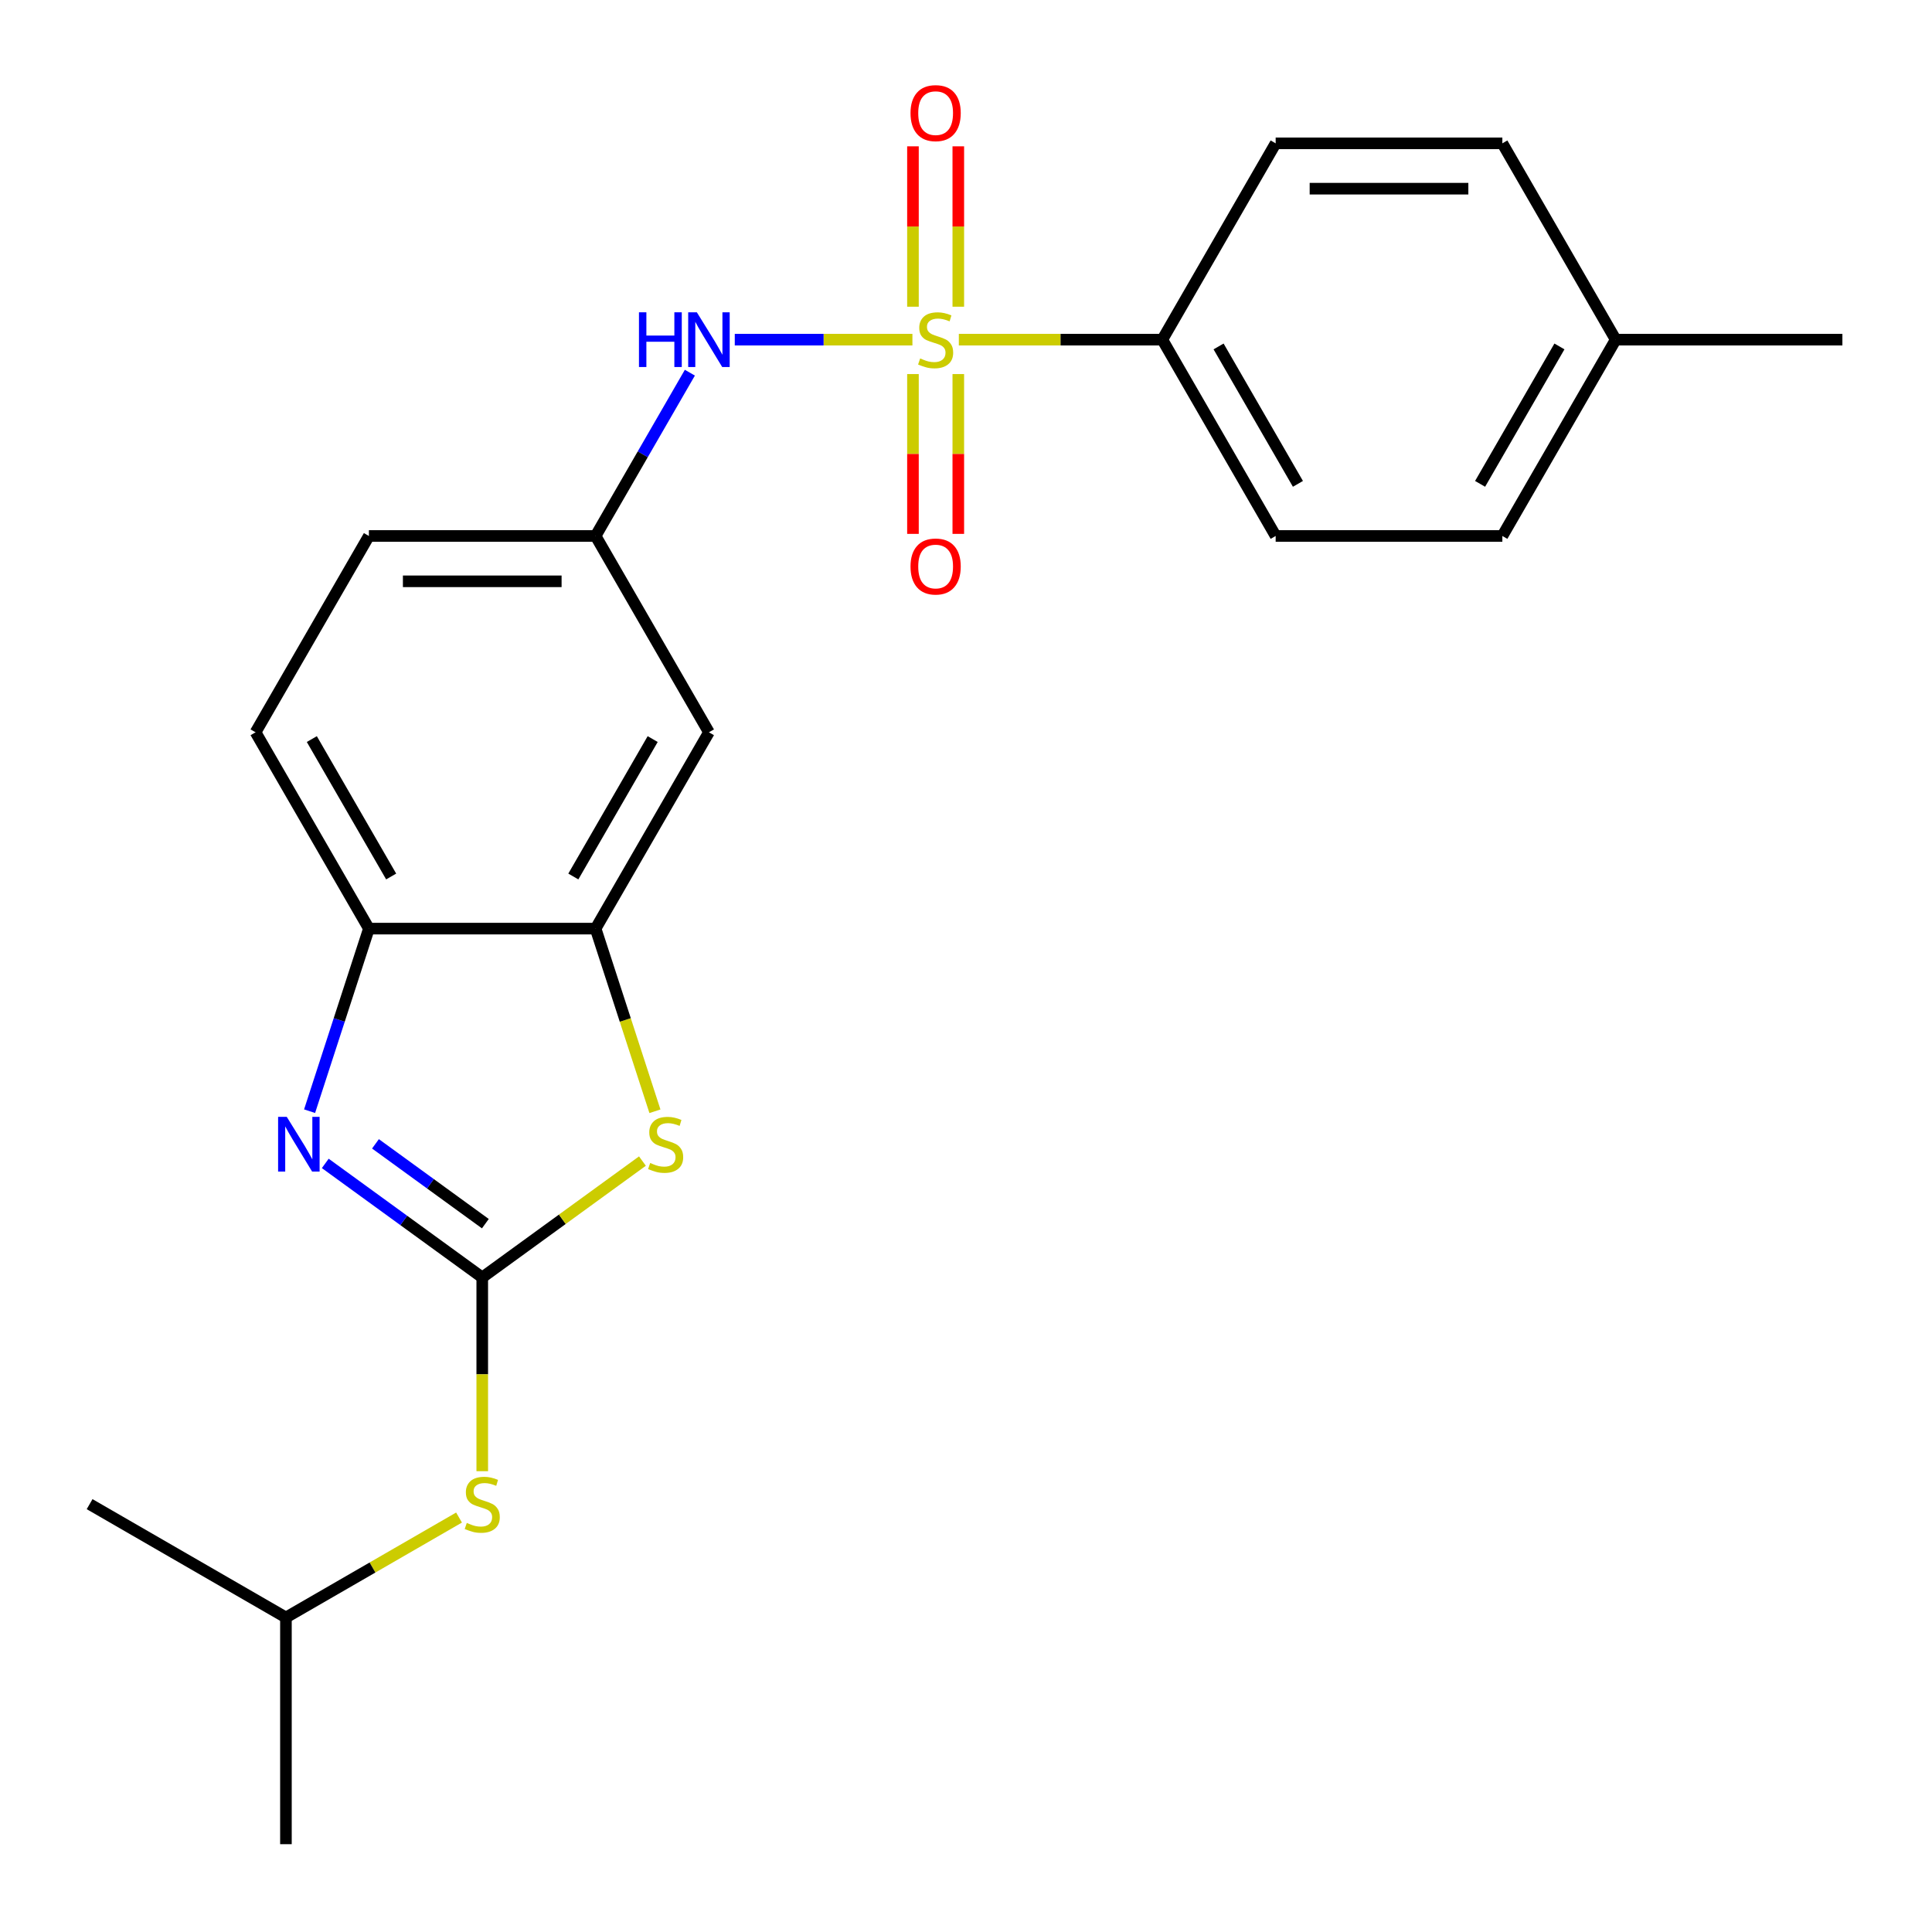 <?xml version='1.0' encoding='iso-8859-1'?>
<svg version='1.1' baseProfile='full'
              xmlns='http://www.w3.org/2000/svg'
                      xmlns:rdkit='http://www.rdkit.org/xml'
                      xmlns:xlink='http://www.w3.org/1999/xlink'
                  xml:space='preserve'
width='1000px' height='1000px' viewBox='0 0 1000 1000'>
<!-- END OF HEADER -->
<rect style='opacity:1.0;fill:#FFFFFF;stroke:none' width='1000' height='1000' x='0' y='0'> </rect>
<path class='bond-4' d='M 472.267,175.807 L 426.293,175.807' style='fill:none;fill-rule:evenodd;stroke:#CCCC00;stroke-width:6px;stroke-linecap:butt;stroke-linejoin:miter;stroke-opacity:1' />
<path class='bond-4' d='M 426.293,175.807 L 380.319,175.807' style='fill:none;fill-rule:evenodd;stroke:#0000FF;stroke-width:6px;stroke-linecap:butt;stroke-linejoin:miter;stroke-opacity:1' />
<path class='bond-6' d='M 496.294,175.807 L 548.954,175.807' style='fill:none;fill-rule:evenodd;stroke:#CCCC00;stroke-width:6px;stroke-linecap:butt;stroke-linejoin:miter;stroke-opacity:1' />
<path class='bond-6' d='M 548.954,175.807 L 601.615,175.807' style='fill:none;fill-rule:evenodd;stroke:#000000;stroke-width:6px;stroke-linecap:butt;stroke-linejoin:miter;stroke-opacity:1' />
<path class='bond-8' d='M 472.547,193.62 L 472.547,234.977' style='fill:none;fill-rule:evenodd;stroke:#CCCC00;stroke-width:6px;stroke-linecap:butt;stroke-linejoin:miter;stroke-opacity:1' />
<path class='bond-8' d='M 472.547,234.977 L 472.547,276.333' style='fill:none;fill-rule:evenodd;stroke:#FF0000;stroke-width:6px;stroke-linecap:butt;stroke-linejoin:miter;stroke-opacity:1' />
<path class='bond-8' d='M 496.014,193.62 L 496.014,234.977' style='fill:none;fill-rule:evenodd;stroke:#CCCC00;stroke-width:6px;stroke-linecap:butt;stroke-linejoin:miter;stroke-opacity:1' />
<path class='bond-8' d='M 496.014,234.977 L 496.014,276.333' style='fill:none;fill-rule:evenodd;stroke:#FF0000;stroke-width:6px;stroke-linecap:butt;stroke-linejoin:miter;stroke-opacity:1' />
<path class='bond-9' d='M 496.014,158.753 L 496.014,117.246' style='fill:none;fill-rule:evenodd;stroke:#CCCC00;stroke-width:6px;stroke-linecap:butt;stroke-linejoin:miter;stroke-opacity:1' />
<path class='bond-9' d='M 496.014,117.246 L 496.014,75.739' style='fill:none;fill-rule:evenodd;stroke:#FF0000;stroke-width:6px;stroke-linecap:butt;stroke-linejoin:miter;stroke-opacity:1' />
<path class='bond-9' d='M 472.547,158.753 L 472.547,117.246' style='fill:none;fill-rule:evenodd;stroke:#CCCC00;stroke-width:6px;stroke-linecap:butt;stroke-linejoin:miter;stroke-opacity:1' />
<path class='bond-9' d='M 472.547,117.246 L 472.547,75.739' style='fill:none;fill-rule:evenodd;stroke:#FF0000;stroke-width:6px;stroke-linecap:butt;stroke-linejoin:miter;stroke-opacity:1' />
<path class='bond-0' d='M 249.611,661.209 L 291.067,631.09' style='fill:none;fill-rule:evenodd;stroke:#000000;stroke-width:6px;stroke-linecap:butt;stroke-linejoin:miter;stroke-opacity:1' />
<path class='bond-0' d='M 291.067,631.09 L 332.524,600.97' style='fill:none;fill-rule:evenodd;stroke:#CCCC00;stroke-width:6px;stroke-linecap:butt;stroke-linejoin:miter;stroke-opacity:1' />
<path class='bond-10' d='M 249.611,661.209 L 249.611,711.35' style='fill:none;fill-rule:evenodd;stroke:#000000;stroke-width:6px;stroke-linecap:butt;stroke-linejoin:miter;stroke-opacity:1' />
<path class='bond-10' d='M 249.611,711.35 L 249.611,761.491' style='fill:none;fill-rule:evenodd;stroke:#CCCC00;stroke-width:6px;stroke-linecap:butt;stroke-linejoin:miter;stroke-opacity:1' />
<path class='bond-25' d='M 249.611,661.209 L 208.985,631.693' style='fill:none;fill-rule:evenodd;stroke:#000000;stroke-width:6px;stroke-linecap:butt;stroke-linejoin:miter;stroke-opacity:1' />
<path class='bond-25' d='M 208.985,631.693 L 168.359,602.176' style='fill:none;fill-rule:evenodd;stroke:#0000FF;stroke-width:6px;stroke-linecap:butt;stroke-linejoin:miter;stroke-opacity:1' />
<path class='bond-25' d='M 251.217,633.369 L 222.779,612.708' style='fill:none;fill-rule:evenodd;stroke:#000000;stroke-width:6px;stroke-linecap:butt;stroke-linejoin:miter;stroke-opacity:1' />
<path class='bond-25' d='M 222.779,612.708 L 194.341,592.046' style='fill:none;fill-rule:evenodd;stroke:#0000FF;stroke-width:6px;stroke-linecap:butt;stroke-linejoin:miter;stroke-opacity:1' />
<path class='bond-1' d='M 160.24,575.149 L 175.592,527.9' style='fill:none;fill-rule:evenodd;stroke:#0000FF;stroke-width:6px;stroke-linecap:butt;stroke-linejoin:miter;stroke-opacity:1' />
<path class='bond-1' d='M 175.592,527.9 L 190.944,480.65' style='fill:none;fill-rule:evenodd;stroke:#000000;stroke-width:6px;stroke-linecap:butt;stroke-linejoin:miter;stroke-opacity:1' />
<path class='bond-2' d='M 338.996,575.189 L 323.637,527.92' style='fill:none;fill-rule:evenodd;stroke:#CCCC00;stroke-width:6px;stroke-linecap:butt;stroke-linejoin:miter;stroke-opacity:1' />
<path class='bond-2' d='M 323.637,527.92 L 308.279,480.65' style='fill:none;fill-rule:evenodd;stroke:#000000;stroke-width:6px;stroke-linecap:butt;stroke-linejoin:miter;stroke-opacity:1' />
<path class='bond-3' d='M 308.279,480.65 L 366.946,379.036' style='fill:none;fill-rule:evenodd;stroke:#000000;stroke-width:6px;stroke-linecap:butt;stroke-linejoin:miter;stroke-opacity:1' />
<path class='bond-3' d='M 296.756,453.675 L 337.823,382.545' style='fill:none;fill-rule:evenodd;stroke:#000000;stroke-width:6px;stroke-linecap:butt;stroke-linejoin:miter;stroke-opacity:1' />
<path class='bond-24' d='M 308.279,480.65 L 190.944,480.65' style='fill:none;fill-rule:evenodd;stroke:#000000;stroke-width:6px;stroke-linecap:butt;stroke-linejoin:miter;stroke-opacity:1' />
<path class='bond-11' d='M 357.077,192.9 L 332.678,235.161' style='fill:none;fill-rule:evenodd;stroke:#0000FF;stroke-width:6px;stroke-linecap:butt;stroke-linejoin:miter;stroke-opacity:1' />
<path class='bond-11' d='M 332.678,235.161 L 308.279,277.421' style='fill:none;fill-rule:evenodd;stroke:#000000;stroke-width:6px;stroke-linecap:butt;stroke-linejoin:miter;stroke-opacity:1' />
<path class='bond-5' d='M 190.944,480.65 L 132.277,379.036' style='fill:none;fill-rule:evenodd;stroke:#000000;stroke-width:6px;stroke-linecap:butt;stroke-linejoin:miter;stroke-opacity:1' />
<path class='bond-5' d='M 202.467,453.675 L 161.4,382.545' style='fill:none;fill-rule:evenodd;stroke:#000000;stroke-width:6px;stroke-linecap:butt;stroke-linejoin:miter;stroke-opacity:1' />
<path class='bond-13' d='M 601.615,175.807 L 660.282,277.421' style='fill:none;fill-rule:evenodd;stroke:#000000;stroke-width:6px;stroke-linecap:butt;stroke-linejoin:miter;stroke-opacity:1' />
<path class='bond-13' d='M 630.738,179.315 L 671.805,250.446' style='fill:none;fill-rule:evenodd;stroke:#000000;stroke-width:6px;stroke-linecap:butt;stroke-linejoin:miter;stroke-opacity:1' />
<path class='bond-14' d='M 601.615,175.807 L 660.282,74.192' style='fill:none;fill-rule:evenodd;stroke:#000000;stroke-width:6px;stroke-linecap:butt;stroke-linejoin:miter;stroke-opacity:1' />
<path class='bond-7' d='M 366.946,379.036 L 308.279,277.421' style='fill:none;fill-rule:evenodd;stroke:#000000;stroke-width:6px;stroke-linecap:butt;stroke-linejoin:miter;stroke-opacity:1' />
<path class='bond-19' d='M 237.598,785.48 L 192.797,811.345' style='fill:none;fill-rule:evenodd;stroke:#CCCC00;stroke-width:6px;stroke-linecap:butt;stroke-linejoin:miter;stroke-opacity:1' />
<path class='bond-19' d='M 192.797,811.345 L 147.997,837.211' style='fill:none;fill-rule:evenodd;stroke:#000000;stroke-width:6px;stroke-linecap:butt;stroke-linejoin:miter;stroke-opacity:1' />
<path class='bond-15' d='M 308.279,277.421 L 190.944,277.421' style='fill:none;fill-rule:evenodd;stroke:#000000;stroke-width:6px;stroke-linecap:butt;stroke-linejoin:miter;stroke-opacity:1' />
<path class='bond-15' d='M 290.678,300.888 L 208.544,300.888' style='fill:none;fill-rule:evenodd;stroke:#000000;stroke-width:6px;stroke-linecap:butt;stroke-linejoin:miter;stroke-opacity:1' />
<path class='bond-12' d='M 132.277,379.036 L 190.944,277.421' style='fill:none;fill-rule:evenodd;stroke:#000000;stroke-width:6px;stroke-linecap:butt;stroke-linejoin:miter;stroke-opacity:1' />
<path class='bond-16' d='M 660.282,277.421 L 777.616,277.421' style='fill:none;fill-rule:evenodd;stroke:#000000;stroke-width:6px;stroke-linecap:butt;stroke-linejoin:miter;stroke-opacity:1' />
<path class='bond-17' d='M 660.282,74.192 L 777.616,74.192' style='fill:none;fill-rule:evenodd;stroke:#000000;stroke-width:6px;stroke-linecap:butt;stroke-linejoin:miter;stroke-opacity:1' />
<path class='bond-17' d='M 677.882,97.659 L 760.016,97.659' style='fill:none;fill-rule:evenodd;stroke:#000000;stroke-width:6px;stroke-linecap:butt;stroke-linejoin:miter;stroke-opacity:1' />
<path class='bond-23' d='M 777.616,277.421 L 836.283,175.807' style='fill:none;fill-rule:evenodd;stroke:#000000;stroke-width:6px;stroke-linecap:butt;stroke-linejoin:miter;stroke-opacity:1' />
<path class='bond-23' d='M 766.093,250.446 L 807.16,179.315' style='fill:none;fill-rule:evenodd;stroke:#000000;stroke-width:6px;stroke-linecap:butt;stroke-linejoin:miter;stroke-opacity:1' />
<path class='bond-18' d='M 777.616,74.192 L 836.283,175.807' style='fill:none;fill-rule:evenodd;stroke:#000000;stroke-width:6px;stroke-linecap:butt;stroke-linejoin:miter;stroke-opacity:1' />
<path class='bond-20' d='M 836.283,175.807 L 953.618,175.807' style='fill:none;fill-rule:evenodd;stroke:#000000;stroke-width:6px;stroke-linecap:butt;stroke-linejoin:miter;stroke-opacity:1' />
<path class='bond-21' d='M 147.997,837.211 L 147.997,954.545' style='fill:none;fill-rule:evenodd;stroke:#000000;stroke-width:6px;stroke-linecap:butt;stroke-linejoin:miter;stroke-opacity:1' />
<path class='bond-22' d='M 147.997,837.211 L 46.382,778.544' style='fill:none;fill-rule:evenodd;stroke:#000000;stroke-width:6px;stroke-linecap:butt;stroke-linejoin:miter;stroke-opacity:1' />
<path  class='atom-0' d='M 476.28 185.527
Q 476.6 185.647, 477.92 186.207
Q 479.24 186.767, 480.68 187.127
Q 482.16 187.447, 483.6 187.447
Q 486.28 187.447, 487.84 186.167
Q 489.4 184.847, 489.4 182.567
Q 489.4 181.007, 488.6 180.047
Q 487.84 179.087, 486.64 178.567
Q 485.44 178.047, 483.44 177.447
Q 480.92 176.687, 479.4 175.967
Q 477.92 175.247, 476.84 173.727
Q 475.8 172.207, 475.8 169.647
Q 475.8 166.087, 478.2 163.887
Q 480.64 161.687, 485.44 161.687
Q 488.72 161.687, 492.44 163.247
L 491.52 166.327
Q 488.12 164.927, 485.56 164.927
Q 482.8 164.927, 481.28 166.087
Q 479.76 167.207, 479.8 169.167
Q 479.8 170.687, 480.56 171.607
Q 481.36 172.527, 482.48 173.047
Q 483.64 173.567, 485.56 174.167
Q 488.12 174.967, 489.64 175.767
Q 491.16 176.567, 492.24 178.207
Q 493.36 179.807, 493.36 182.567
Q 493.36 186.487, 490.72 188.607
Q 488.12 190.687, 483.76 190.687
Q 481.24 190.687, 479.32 190.127
Q 477.44 189.607, 475.2 188.687
L 476.28 185.527
' fill='#CCCC00'/>
<path  class='atom-2' d='M 148.426 578.082
L 157.706 593.082
Q 158.626 594.562, 160.106 597.242
Q 161.586 599.922, 161.666 600.082
L 161.666 578.082
L 165.426 578.082
L 165.426 606.402
L 161.546 606.402
L 151.586 590.002
Q 150.426 588.082, 149.186 585.882
Q 147.986 583.682, 147.626 583.002
L 147.626 606.402
L 143.946 606.402
L 143.946 578.082
L 148.426 578.082
' fill='#0000FF'/>
<path  class='atom-3' d='M 336.537 601.962
Q 336.857 602.082, 338.177 602.642
Q 339.497 603.202, 340.937 603.562
Q 342.417 603.882, 343.857 603.882
Q 346.537 603.882, 348.097 602.602
Q 349.657 601.282, 349.657 599.002
Q 349.657 597.442, 348.857 596.482
Q 348.097 595.522, 346.897 595.002
Q 345.697 594.482, 343.697 593.882
Q 341.177 593.122, 339.657 592.402
Q 338.177 591.682, 337.097 590.162
Q 336.057 588.642, 336.057 586.082
Q 336.057 582.522, 338.457 580.322
Q 340.897 578.122, 345.697 578.122
Q 348.977 578.122, 352.697 579.682
L 351.777 582.762
Q 348.377 581.362, 345.817 581.362
Q 343.057 581.362, 341.537 582.522
Q 340.017 583.642, 340.057 585.602
Q 340.057 587.122, 340.817 588.042
Q 341.617 588.962, 342.737 589.482
Q 343.897 590.002, 345.817 590.602
Q 348.377 591.402, 349.897 592.202
Q 351.417 593.002, 352.497 594.642
Q 353.617 596.242, 353.617 599.002
Q 353.617 602.922, 350.977 605.042
Q 348.377 607.122, 344.017 607.122
Q 341.497 607.122, 339.577 606.562
Q 337.697 606.042, 335.457 605.122
L 336.537 601.962
' fill='#CCCC00'/>
<path  class='atom-5' d='M 330.726 161.647
L 334.566 161.647
L 334.566 173.687
L 349.046 173.687
L 349.046 161.647
L 352.886 161.647
L 352.886 189.967
L 349.046 189.967
L 349.046 176.887
L 334.566 176.887
L 334.566 189.967
L 330.726 189.967
L 330.726 161.647
' fill='#0000FF'/>
<path  class='atom-5' d='M 360.686 161.647
L 369.966 176.647
Q 370.886 178.127, 372.366 180.807
Q 373.846 183.487, 373.926 183.647
L 373.926 161.647
L 377.686 161.647
L 377.686 189.967
L 373.806 189.967
L 363.846 173.567
Q 362.686 171.647, 361.446 169.447
Q 360.246 167.247, 359.886 166.567
L 359.886 189.967
L 356.206 189.967
L 356.206 161.647
L 360.686 161.647
' fill='#0000FF'/>
<path  class='atom-9' d='M 471.28 293.221
Q 471.28 286.421, 474.64 282.621
Q 478 278.821, 484.28 278.821
Q 490.56 278.821, 493.92 282.621
Q 497.28 286.421, 497.28 293.221
Q 497.28 300.101, 493.88 304.021
Q 490.48 307.901, 484.28 307.901
Q 478.04 307.901, 474.64 304.021
Q 471.28 300.141, 471.28 293.221
M 484.28 304.701
Q 488.6 304.701, 490.92 301.821
Q 493.28 298.901, 493.28 293.221
Q 493.28 287.661, 490.92 284.861
Q 488.6 282.021, 484.28 282.021
Q 479.96 282.021, 477.6 284.821
Q 475.28 287.621, 475.28 293.221
Q 475.28 298.941, 477.6 301.821
Q 479.96 304.701, 484.28 304.701
' fill='#FF0000'/>
<path  class='atom-10' d='M 471.28 58.552
Q 471.28 51.752, 474.64 47.952
Q 478 44.152, 484.28 44.152
Q 490.56 44.152, 493.92 47.952
Q 497.28 51.752, 497.28 58.552
Q 497.28 65.432, 493.88 69.352
Q 490.48 73.232, 484.28 73.232
Q 478.04 73.232, 474.64 69.352
Q 471.28 65.472, 471.28 58.552
M 484.28 70.032
Q 488.6 70.032, 490.92 67.152
Q 493.28 64.232, 493.28 58.552
Q 493.28 52.992, 490.92 50.192
Q 488.6 47.352, 484.28 47.352
Q 479.96 47.352, 477.6 50.152
Q 475.28 52.952, 475.28 58.552
Q 475.28 64.272, 477.6 67.152
Q 479.96 70.032, 484.28 70.032
' fill='#FF0000'/>
<path  class='atom-11' d='M 241.611 788.264
Q 241.931 788.384, 243.251 788.944
Q 244.571 789.504, 246.011 789.864
Q 247.491 790.184, 248.931 790.184
Q 251.611 790.184, 253.171 788.904
Q 254.731 787.584, 254.731 785.304
Q 254.731 783.744, 253.931 782.784
Q 253.171 781.824, 251.971 781.304
Q 250.771 780.784, 248.771 780.184
Q 246.251 779.424, 244.731 778.704
Q 243.251 777.984, 242.171 776.464
Q 241.131 774.944, 241.131 772.384
Q 241.131 768.824, 243.531 766.624
Q 245.971 764.424, 250.771 764.424
Q 254.051 764.424, 257.771 765.984
L 256.851 769.064
Q 253.451 767.664, 250.891 767.664
Q 248.131 767.664, 246.611 768.824
Q 245.091 769.944, 245.131 771.904
Q 245.131 773.424, 245.891 774.344
Q 246.691 775.264, 247.811 775.784
Q 248.971 776.304, 250.891 776.904
Q 253.451 777.704, 254.971 778.504
Q 256.491 779.304, 257.571 780.944
Q 258.691 782.544, 258.691 785.304
Q 258.691 789.224, 256.051 791.344
Q 253.451 793.424, 249.091 793.424
Q 246.571 793.424, 244.651 792.864
Q 242.771 792.344, 240.531 791.424
L 241.611 788.264
' fill='#CCCC00'/>
</svg>
